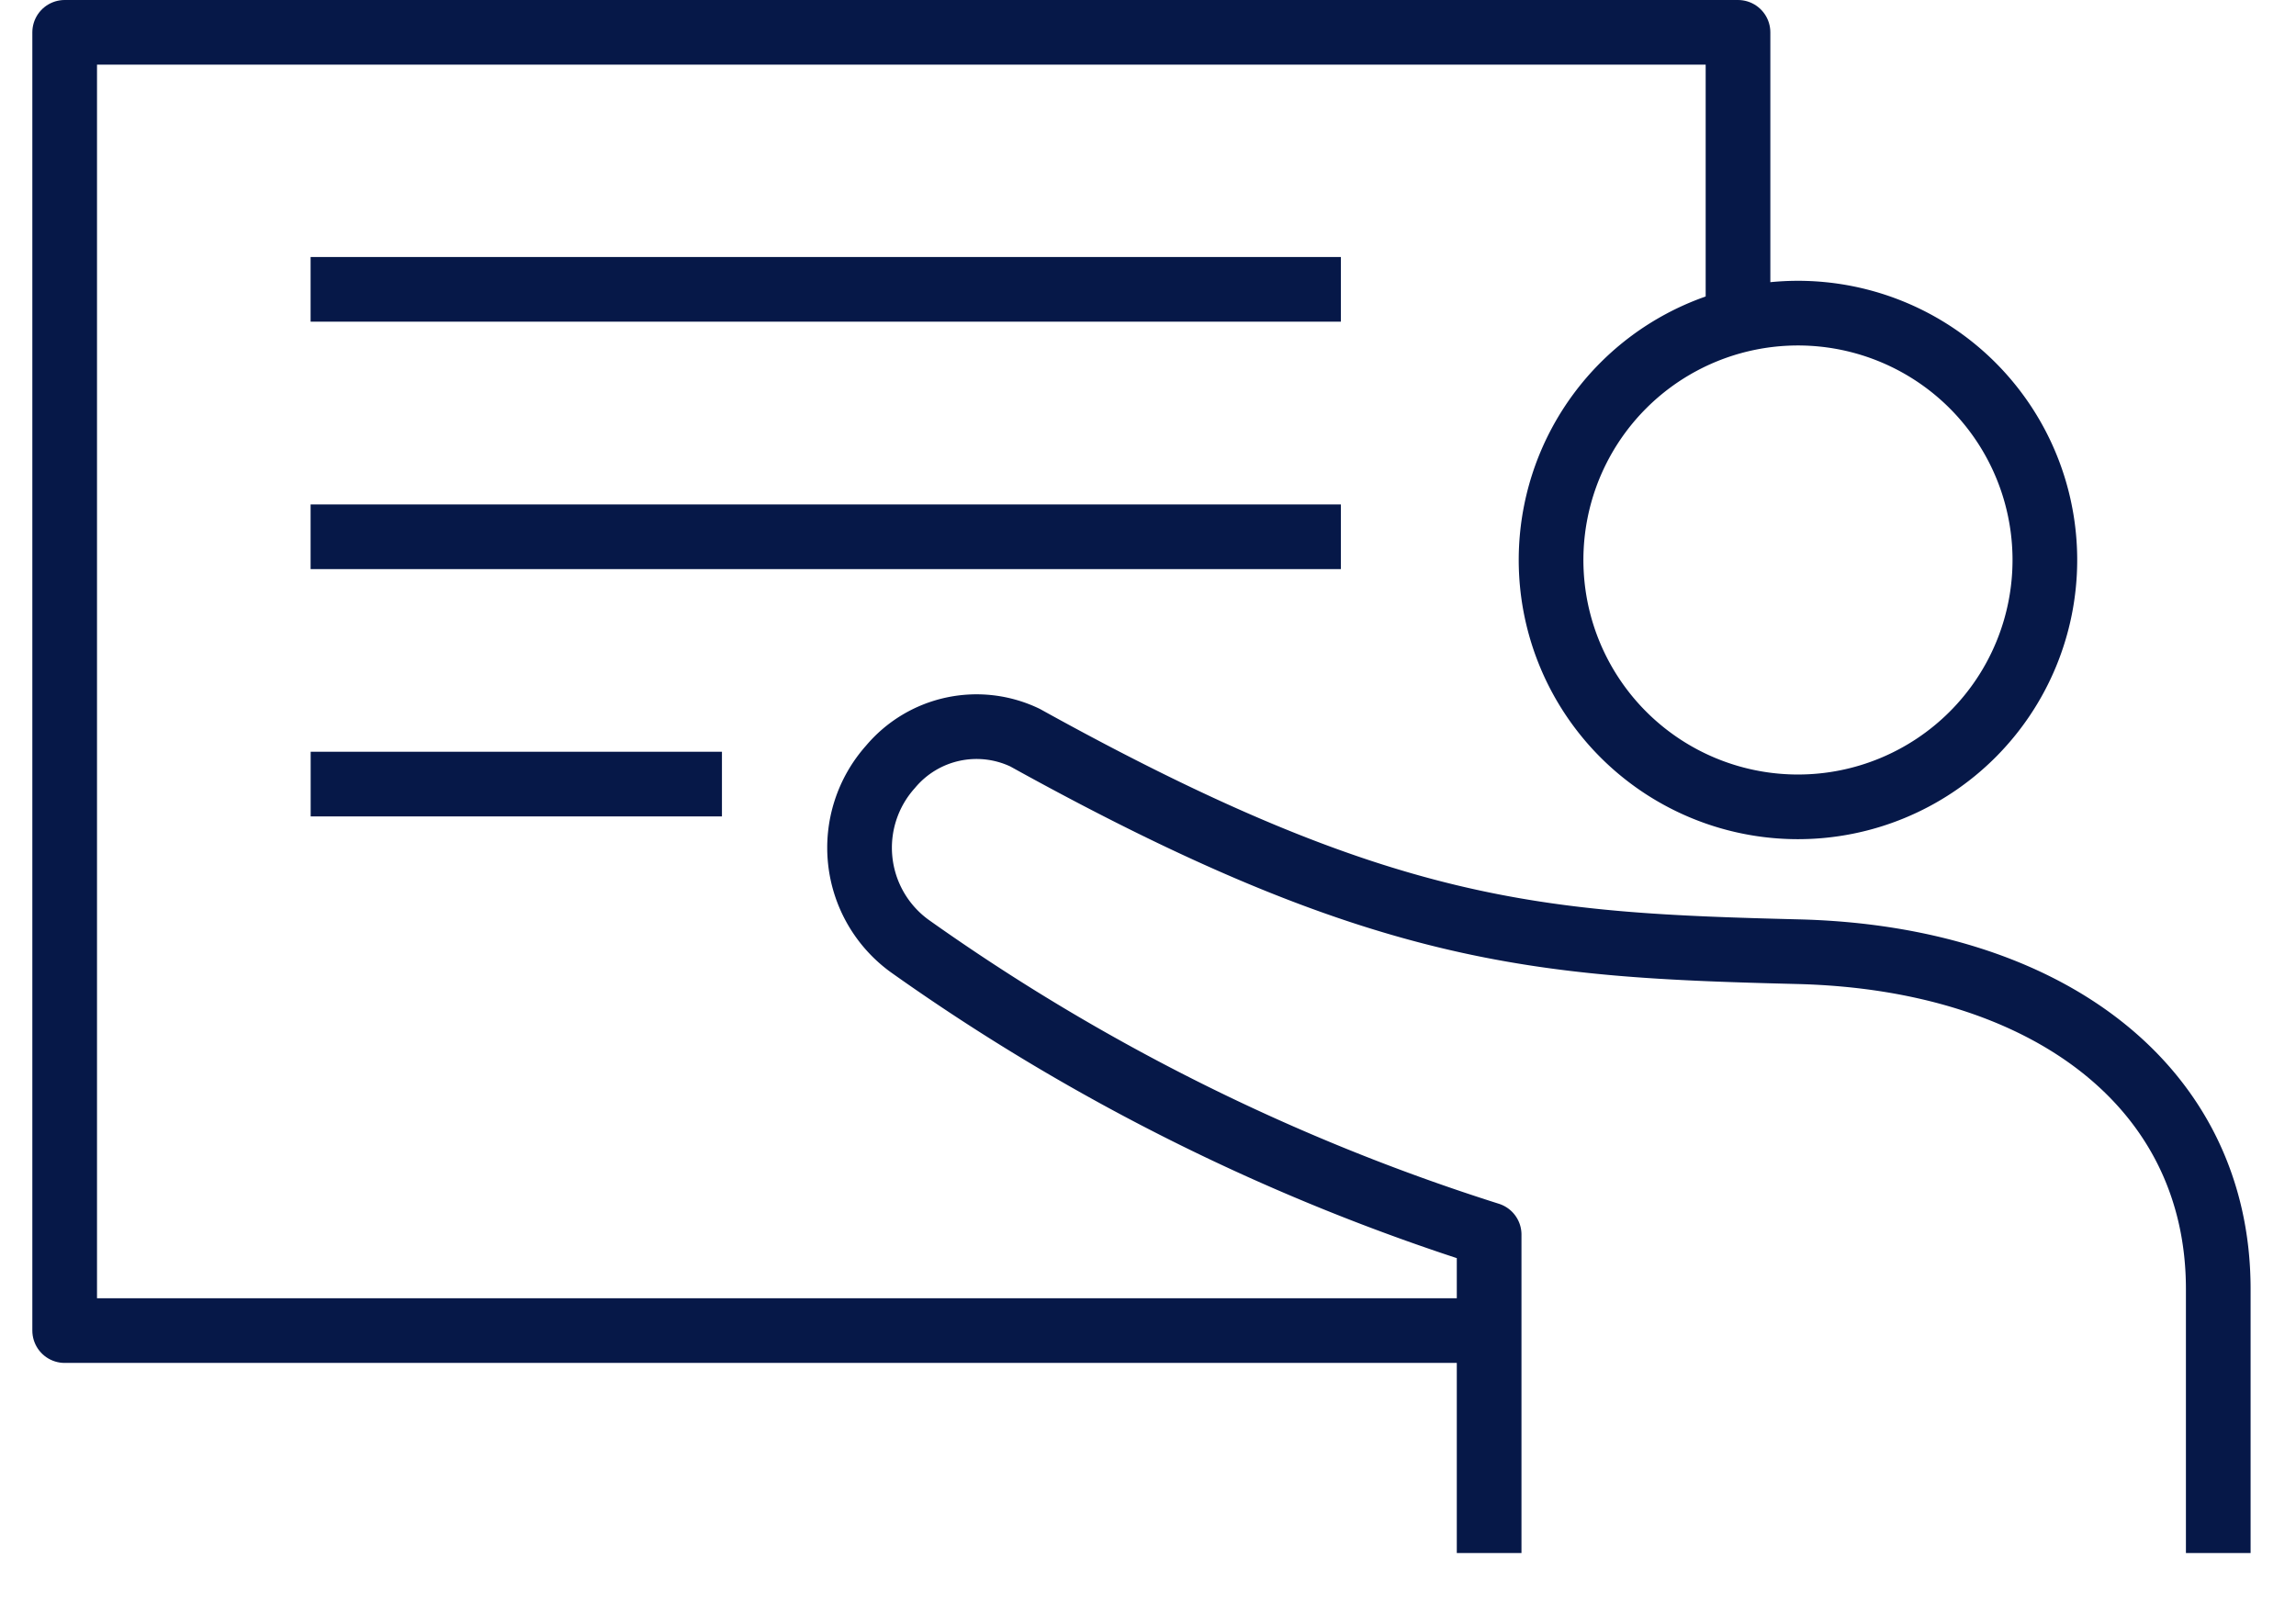<svg xmlns="http://www.w3.org/2000/svg" xmlns:xlink="http://www.w3.org/1999/xlink" width="71" height="50" viewBox="0 0 71 50"><defs><clipPath id="clip-path"><rect id="Rectangle_18129" data-name="Rectangle 18129" width="71" height="50" transform="translate(95 1016)" fill="#fff"></rect></clipPath></defs><g id="Mask_Group_92" data-name="Mask Group 92" transform="translate(-95 -1016)" clip-path="url(#clip-path)"><g id="Group_55659" data-name="Group 55659" transform="translate(96.875 1016.875)"><line id="Line_382" data-name="Line 382" x1="12.718" transform="translate(7.732 23.376)" fill="none" stroke="#061848" stroke-width="2"></line><path id="Path_29902" data-name="Path 29902" d="M66.721,47.158V38.995c0-6.267-5.3-10.245-12.995-10.435-8.013-.2-12.861-.5-23.9-6.618a3.471,3.471,0,0,0-4.164.9,3.754,3.754,0,0,0,.588,5.538,64.565,64.565,0,0,0,17.924,8.93v9.848" fill="none" stroke="#061848" stroke-linejoin="round" stroke-width="2"></path><path id="Path_29903" data-name="Path 29903" d="M53.726,24.08a7.635,7.635,0,1,1,7.633-7.632A7.635,7.635,0,0,1,53.726,24.08Z" fill="none" stroke="#061848" stroke-linejoin="round" stroke-width="2"></path><line id="Line_383" data-name="Line 383" x1="31.859" transform="translate(7.73 8.074)" fill="none" stroke="#061848" stroke-width="2"></line><line id="Line_384" data-name="Line 384" x1="31.859" transform="translate(7.73 15.727)" fill="none" stroke="#061848" stroke-width="2"></line><path id="Path_29904" data-name="Path 29904" d="M44.171,40.279H.125V.125H51.87V8.81" fill="none" stroke="#061848" stroke-linejoin="round" stroke-width="2"></path></g></g></svg>